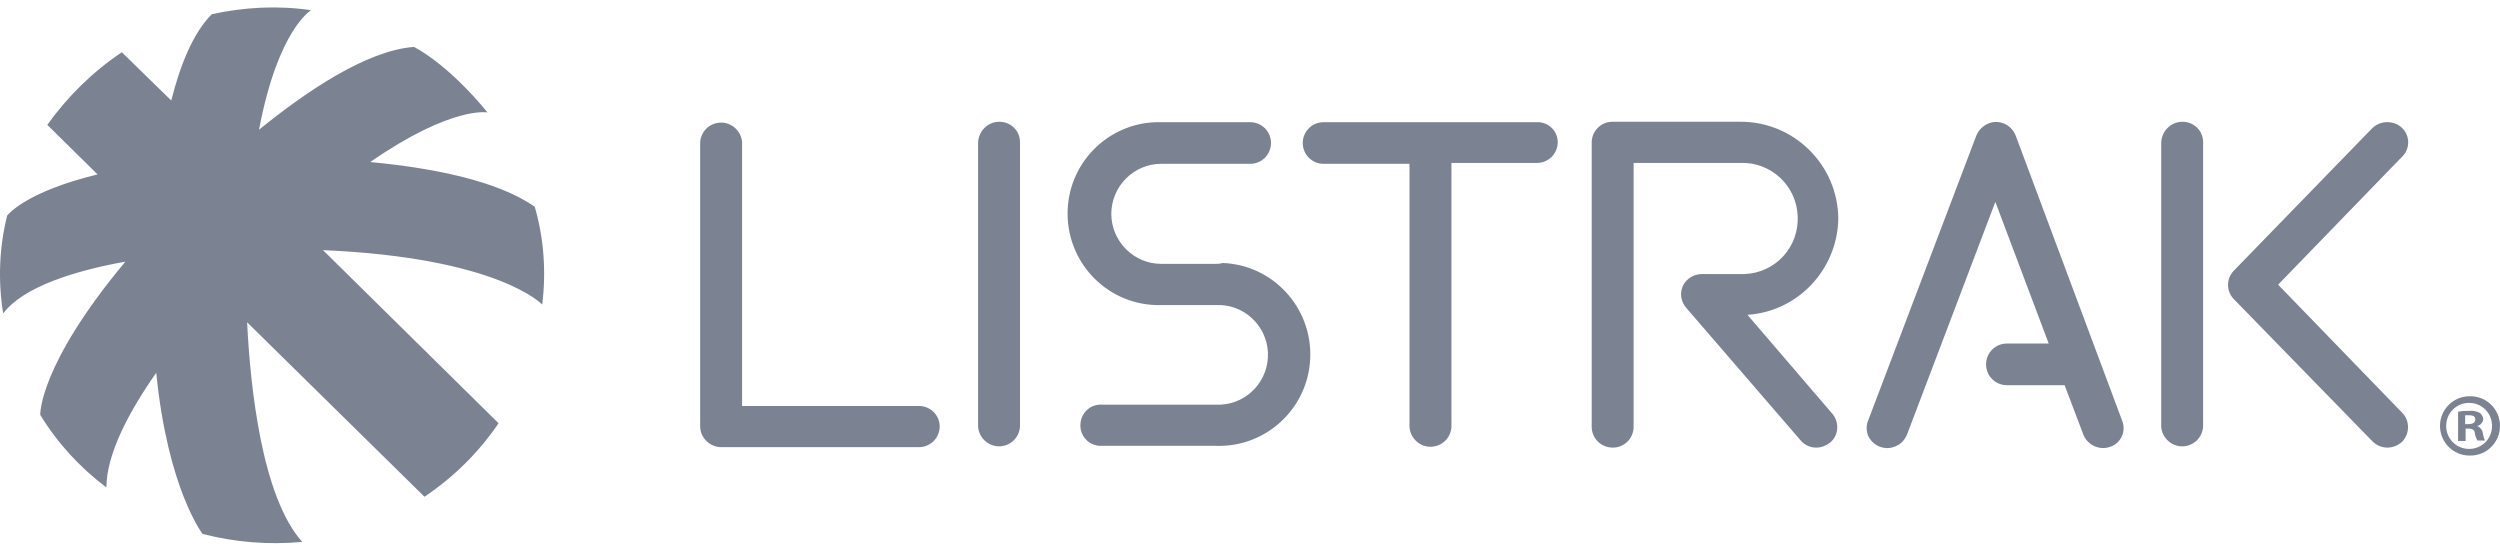 <svg width="168" height="37" viewBox="0 0 168 37" fill="none" xmlns="http://www.w3.org/2000/svg">
<path d="M168 28.621C168 29.722 167.111 30.614 166.014 30.614C165.984 30.614 165.984 30.614 165.955 30.614C164.858 30.614 163.968 29.722 163.968 28.621C163.968 27.52 164.858 26.628 165.955 26.628C167.051 26.598 167.97 27.461 168 28.562C168 28.591 168 28.591 168 28.621ZM164.383 28.621C164.383 29.484 165.065 30.168 165.925 30.168C166.785 30.168 167.466 29.484 167.466 28.621C167.466 27.758 166.785 27.074 165.925 27.074C165.065 27.074 164.383 27.758 164.383 28.621ZM165.658 29.633H165.184V27.669C165.451 27.61 165.688 27.61 165.955 27.61C166.192 27.58 166.429 27.639 166.666 27.758C166.785 27.877 166.874 28.026 166.874 28.175C166.844 28.413 166.666 28.591 166.458 28.621C166.666 28.71 166.814 28.889 166.844 29.097C166.874 29.276 166.903 29.424 166.992 29.603H166.488C166.399 29.454 166.34 29.305 166.31 29.127C166.31 28.919 166.162 28.8 165.895 28.8H165.688V29.633H165.658ZM165.658 28.502H165.866C166.132 28.502 166.34 28.413 166.34 28.205C166.34 27.996 166.221 27.907 165.925 27.907C165.836 27.907 165.747 27.907 165.658 27.907V28.502ZM161.419 29.692C161.152 29.93 160.796 30.079 160.441 30.079C160.055 30.079 159.7 29.93 159.433 29.662L150.124 20.112C149.591 19.577 149.591 18.714 150.124 18.178L159.403 8.628C159.937 8.093 160.826 8.063 161.389 8.569C161.953 9.075 161.982 9.967 161.449 10.503L161.419 10.532L153.089 19.13L161.419 27.729C161.953 28.264 161.953 29.127 161.419 29.692L161.389 29.722H161.419V29.692ZM135.451 9.104C135.154 8.36 134.324 8.003 133.613 8.301C133.257 8.45 132.96 8.747 132.812 9.104L125.549 28.234C125.401 28.562 125.401 28.948 125.549 29.305C125.905 30.019 126.735 30.317 127.447 29.96C127.773 29.811 128.01 29.543 128.158 29.186L134.087 13.567L137.674 23.087H134.858C134.087 23.087 133.464 23.712 133.464 24.486C133.464 25.259 134.087 25.884 134.858 25.884H138.741L140.016 29.246C140.312 29.93 141.113 30.287 141.824 30.019C142.18 29.9 142.447 29.633 142.595 29.305C142.743 28.978 142.743 28.591 142.595 28.234L135.451 9.104ZM123.534 14.697C123.504 11.068 120.54 8.152 116.923 8.182H108.356C107.585 8.182 106.962 8.807 106.962 9.58V28.681C106.962 29.454 107.585 30.079 108.385 30.079C109.156 30.079 109.779 29.454 109.779 28.681V10.949H116.923C118.968 10.86 120.717 12.436 120.806 14.519C120.895 16.602 119.324 18.327 117.249 18.416C117.13 18.416 117.012 18.416 116.923 18.416H114.373C113.84 18.416 113.336 18.714 113.099 19.19C112.862 19.696 112.951 20.261 113.306 20.677L120.984 29.573C121.251 29.9 121.636 30.079 122.051 30.079C122.377 30.079 122.704 29.96 122.97 29.752C123.563 29.276 123.623 28.413 123.148 27.818C123.148 27.818 123.148 27.788 123.119 27.788L117.427 21.154C120.806 20.945 123.474 18.119 123.534 14.697ZM103.287 8.212H88.939C88.168 8.212 87.545 8.836 87.545 9.61C87.545 10.384 88.168 11.008 88.939 11.008H94.719V28.71C94.779 29.484 95.46 30.079 96.231 30.019C96.943 29.96 97.476 29.424 97.536 28.71V10.949H103.287C104.057 10.949 104.68 10.324 104.68 9.551C104.68 8.807 104.057 8.182 103.287 8.212ZM81.676 17.732H78.03C76.192 17.732 74.68 16.215 74.68 14.37C74.68 12.526 76.192 11.008 78.03 11.008H84.018C84.788 11.008 85.411 10.384 85.411 9.61C85.411 8.836 84.788 8.212 84.018 8.212H78.089C74.71 8.093 71.864 10.741 71.745 14.132C71.626 17.524 74.265 20.38 77.644 20.499C77.793 20.499 77.941 20.499 78.089 20.499H81.706C83.543 20.41 85.115 21.838 85.204 23.682C85.293 25.527 83.87 27.104 82.032 27.193C81.913 27.193 81.824 27.193 81.706 27.193H74.087C73.316 27.134 72.664 27.699 72.605 28.472C72.545 29.246 73.109 29.9 73.879 29.96C73.939 29.96 74.028 29.96 74.087 29.96H81.706C85.085 30.079 87.931 27.431 88.049 24.039C88.168 20.648 85.53 17.792 82.15 17.673C81.972 17.732 81.824 17.732 81.676 17.732ZM67.15 8.182C66.379 8.182 65.757 8.807 65.727 9.58V28.681C65.787 29.454 66.468 30.049 67.239 29.99C67.951 29.93 68.484 29.395 68.543 28.681V9.551C68.543 8.777 67.921 8.182 67.15 8.182ZM146.656 8.182C145.885 8.182 145.263 8.807 145.233 9.58V28.681C145.292 29.454 145.974 30.049 146.745 29.99C147.456 29.93 147.99 29.395 148.049 28.681V9.551C148.049 8.777 147.427 8.182 146.656 8.182ZM61.755 27.282H49.868V9.551C49.808 8.777 49.127 8.182 48.356 8.241C47.644 8.301 47.111 8.836 47.051 9.551V28.651C47.051 29.424 47.704 30.049 48.474 30.049H61.755C62.526 30.049 63.148 29.424 63.148 28.651C63.148 27.907 62.526 27.282 61.755 27.282ZM35.935 13.894C33.385 12.109 28.968 11.276 24.878 10.889C30.391 7.081 32.763 7.557 32.763 7.557C29.976 4.166 27.812 3.154 27.812 3.154C24.611 3.392 20.52 6.189 17.407 8.717C18.682 1.964 20.905 0.685 20.905 0.685C18.682 0.357 16.429 0.476 14.235 0.952C12.96 2.232 12.101 4.404 11.508 6.754L8.188 3.511C6.231 4.82 4.542 6.486 3.178 8.39L6.557 11.722C1.636 12.912 0.48 14.489 0.48 14.489C-0.053 16.631 -0.142 18.863 0.213 21.064C1.577 19.249 5.105 18.178 8.425 17.583C2.585 24.575 2.704 27.877 2.704 27.877C3.86 29.781 5.372 31.418 7.15 32.757C7.15 30.525 8.662 27.669 10.5 25.051C11.271 32.846 13.613 35.88 13.613 35.88C15.806 36.446 18.059 36.624 20.312 36.416C17.585 33.381 16.814 25.944 16.607 21.659L28.524 33.381C30.48 32.072 32.17 30.406 33.504 28.443L21.706 16.81C33.534 17.316 36.439 20.469 36.439 20.469C36.706 18.268 36.557 16.036 35.935 13.894Z" fill="#7B8291"/>
</svg>
